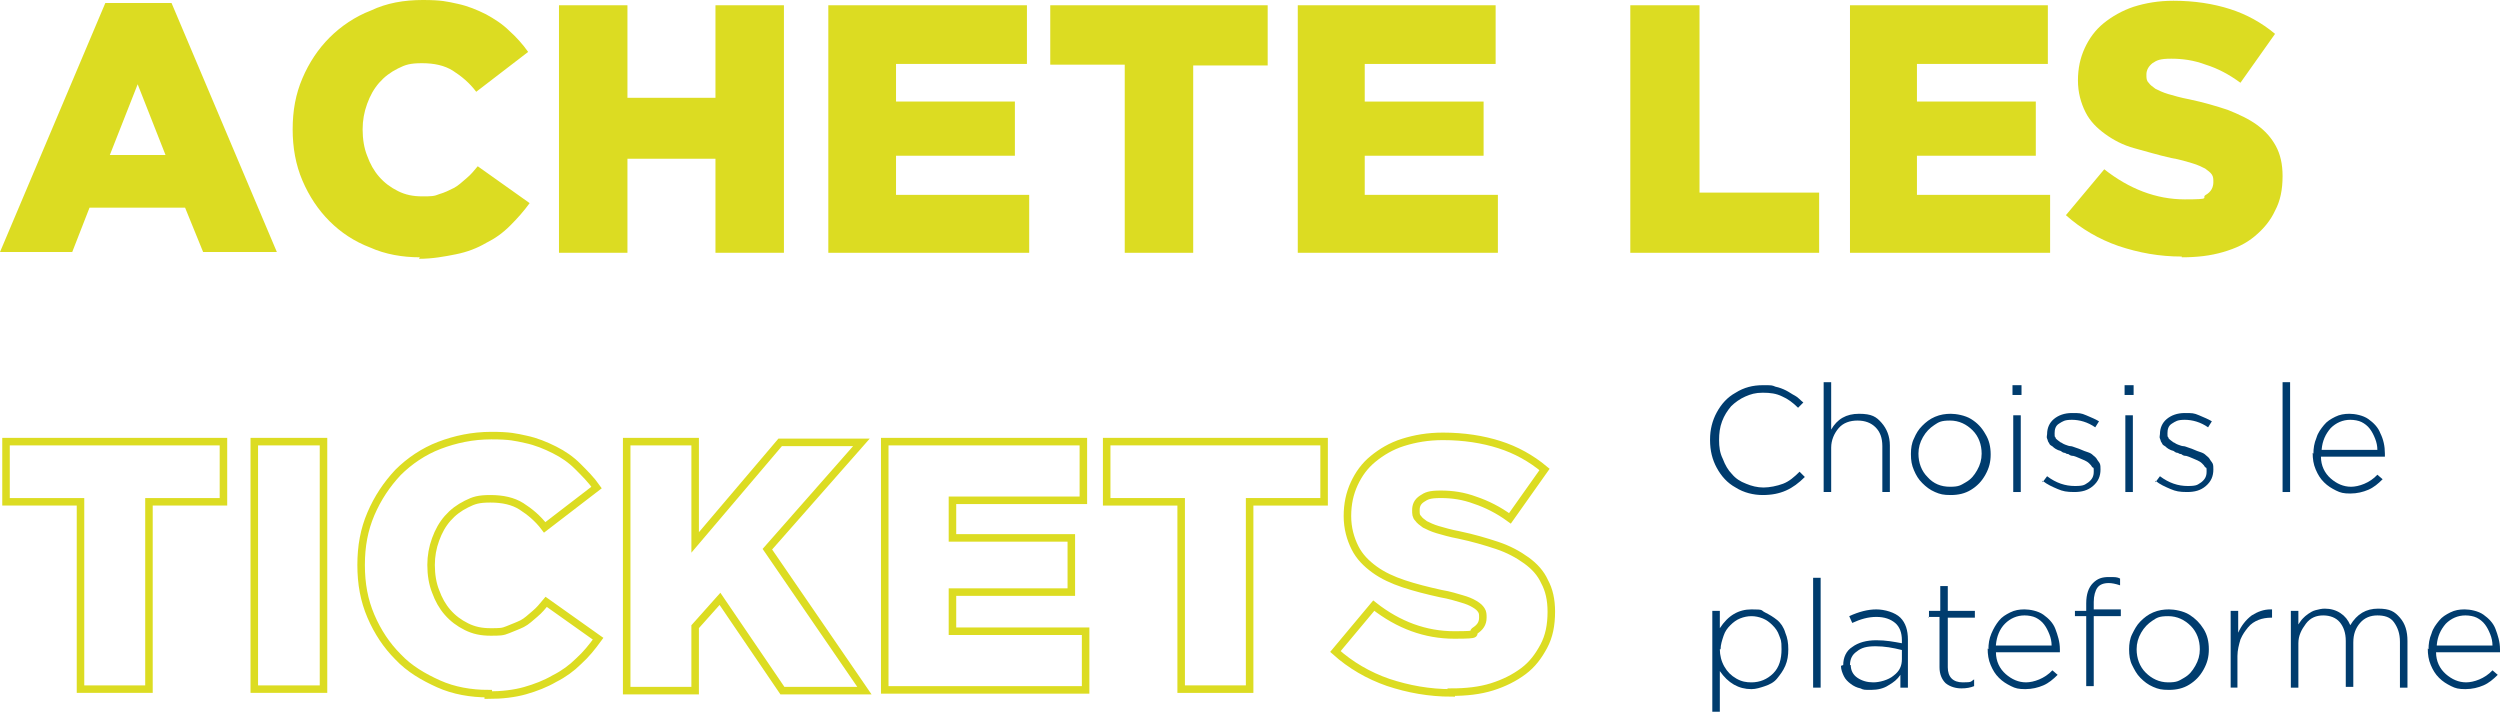 <svg xmlns="http://www.w3.org/2000/svg" id="Layer_2" viewBox="0 0 332.3 94.6"><defs><style> .st0 { fill: #003c6e; } .st1 { fill: none; stroke: #dcdc22; stroke-miterlimit: 10; } .st2 { isolation: isolate; } .st3 { fill: #dcdc22; } </style></defs><g id="Layer_2-2"><g><g class="st2"><path class="st3" d="M14,.4h8.8l14,33.1h-9.8l-2.4-5.9h-12.7l-2.3,5.9H0L14,.4ZM22,20.6l-3.7-9.4-3.7,9.4h7.4Z"></path><path class="st3" d="M55.8,34.2c-2.3,0-4.6-.4-6.6-1.3-2.1-.8-3.9-2-5.4-3.5-1.5-1.5-2.7-3.3-3.6-5.4-.9-2.1-1.3-4.4-1.3-6.8h0c0-2.5.4-4.7,1.3-6.8.9-2.1,2.1-3.9,3.6-5.4,1.5-1.5,3.4-2.8,5.5-3.6C51.4.4,53.7,0,56.2,0s3.2.2,4.6.5c1.4.3,2.6.8,3.8,1.4,1.1.6,2.2,1.3,3.1,2.2.9.8,1.8,1.8,2.5,2.8l-6.9,5.3c-.9-1.2-2-2.1-3.1-2.8-1.1-.7-2.5-1-4.1-1s-2.2.2-3.2.7c-1,.5-1.8,1.1-2.5,1.9-.7.8-1.2,1.7-1.6,2.8-.4,1.1-.6,2.2-.6,3.4h0c0,1.3.2,2.5.6,3.5.4,1.1.9,2,1.6,2.8.7.8,1.5,1.4,2.5,1.9,1,.5,2,.7,3.2.7s1.6,0,2.3-.3c.7-.2,1.3-.5,1.9-.8s1.1-.8,1.7-1.3,1-1,1.5-1.6l6.9,4.9c-.8,1.1-1.6,2-2.6,3s-2,1.7-3.2,2.3c-1.2.7-2.5,1.2-4,1.5s-3.1.6-4.9.6h0Z"></path><path class="st3" d="M74.3.7h9.1v12.3h11.7V.7h9.1v32.9h-9.1v-12.5h-11.7v12.5h-9.1V.7Z"></path><path class="st3" d="M110.1.7h26.4v7.8h-17.4v5h15.8v7.2h-15.8v5.2h17.7v7.7h-26.7V.7h0Z"></path><path class="st3" d="M149.5,8.6h-9.9V.7h28.9v8h-9.9v24.9h-9.1V8.6h0Z"></path><path class="st3" d="M172.4.7h26.4v7.8h-17.4v5h15.8v7.2h-15.8v5.2h17.7v7.7h-26.6V.7h0Z"></path><path class="st3" d="M216.8.7h9.1v24.9h15.9v8h-25.1V.7h0Z"></path><path class="st3" d="M245.8.7h26.4v7.8h-17.4v5h15.8v7.2h-15.8v5.2h17.7v7.7h-26.6V.7h0Z"></path><path class="st3" d="M290,34.1c-3,0-5.7-.5-8.4-1.4-2.6-.9-5-2.3-7-4.1l5.1-6.1c3.3,2.6,6.9,4,10.7,4s2.1-.2,2.8-.6,1-1,1-1.7h0c0-.4,0-.7-.2-1s-.5-.5-.9-.8c-.4-.2-1-.5-1.7-.7-.7-.2-1.6-.5-2.8-.7-1.8-.4-3.4-.9-4.9-1.3s-2.8-1.1-3.9-1.9c-1.1-.8-2-1.7-2.6-2.9s-1-2.6-1-4.2h0c0-1.6.3-3,.9-4.3s1.4-2.4,2.5-3.3,2.5-1.7,4-2.2c1.6-.5,3.3-.8,5.3-.8,2.8,0,5.3.4,7.5,1.1,2.2.7,4.2,1.8,6,3.3l-4.6,6.5c-1.5-1.1-3-1.9-4.6-2.4-1.6-.6-3.1-.8-4.6-.8s-1.9.2-2.5.6c-.5.4-.8.9-.8,1.5h0c0,.5,0,.8.3,1.1.2.3.5.5.9.8.4.2,1,.5,1.7.7.7.2,1.7.5,2.8.7,1.9.4,3.6.9,5.1,1.4,1.5.6,2.8,1.2,3.9,2,1.1.8,1.9,1.7,2.5,2.8s.9,2.4.9,4h0c0,1.8-.3,3.3-1,4.6-.6,1.3-1.5,2.4-2.7,3.4s-2.5,1.6-4.2,2.1-3.5.7-5.5.7h0Z"></path></g><g class="st2"><path class="st1" d="M10.7,66.7H.8v-8h28.9v8h-9.9v24.9h-9.1s0-24.9,0-24.9Z"></path><path class="st1" d="M33.8,58.7h9.2v32.9h-9.2s0-32.9,0-32.9Z"></path><path class="st1" d="M64.9,92.2c-2.3,0-4.6-.4-6.6-1.3s-3.9-2-5.4-3.6c-1.5-1.5-2.7-3.3-3.6-5.4-.9-2.1-1.3-4.3-1.3-6.8h0c0-2.5.4-4.7,1.3-6.8.9-2.1,2.1-3.9,3.6-5.5,1.5-1.5,3.4-2.8,5.5-3.6s4.4-1.3,6.9-1.3,3.2.2,4.6.5,2.6.8,3.8,1.4,2.2,1.3,3.1,2.2,1.8,1.8,2.5,2.8l-6.9,5.3c-.9-1.2-2-2.1-3.1-2.8s-2.5-1-4.1-1-2.2.2-3.2.7c-1,.5-1.8,1.1-2.5,1.9-.7.8-1.2,1.7-1.6,2.8-.4,1.1-.6,2.2-.6,3.4h0c0,1.3.2,2.5.6,3.5.4,1.1.9,2,1.6,2.8.7.8,1.5,1.4,2.5,1.9,1,.5,2,.7,3.2.7s1.6,0,2.3-.3,1.3-.5,1.9-.8,1.1-.8,1.7-1.3,1-1,1.5-1.6l6.9,4.9c-.8,1.1-1.6,2.1-2.6,3-.9.9-2,1.7-3.2,2.3-1.2.7-2.5,1.2-3.9,1.6s-3.1.6-4.9.6h0Z"></path><path class="st1" d="M83.3,58.7h9.1v13.4l11.3-13.3h10.8l-12.5,14.2,12.9,18.8h-10.9l-8.3-12.2-3.3,3.7v8.5h-9.1s0-32.9,0-32.9Z"></path><path class="st1" d="M117.6,58.7h26.4v7.8h-17.4v5h15.8v7.2h-15.8v5.2h17.7v7.8h-26.7v-32.9h0Z"></path><path class="st1" d="M157,66.7h-9.9v-8h28.9v8h-9.9v24.9h-9.1v-24.9h0Z"></path><path class="st1" d="M192.9,92.1c-2.9,0-5.7-.5-8.4-1.4-2.6-.9-5-2.3-7-4.1l5.1-6.1c3.3,2.6,6.9,3.9,10.7,3.9s2.1-.2,2.8-.6c.6-.4,1-.9,1-1.7h0c0-.4,0-.7-.2-1s-.4-.5-.9-.8-1-.5-1.7-.7c-.7-.2-1.6-.5-2.8-.7-1.8-.4-3.4-.8-4.9-1.3s-2.8-1.1-3.9-1.9-2-1.7-2.6-2.9-1-2.6-1-4.2h0c0-1.6.3-3,.9-4.3s1.4-2.4,2.5-3.3c1.1-.9,2.4-1.7,4-2.2,1.6-.5,3.3-.8,5.3-.8,2.8,0,5.3.4,7.5,1.1,2.2.7,4.2,1.8,6,3.3l-4.6,6.5c-1.5-1.1-3.1-1.9-4.6-2.4-1.6-.6-3.1-.8-4.6-.8s-1.9.2-2.5.6-.8.9-.8,1.5h0c0,.5,0,.8.3,1.1.2.3.5.5.9.8.4.2,1,.5,1.7.7.7.2,1.7.5,2.8.7,1.9.4,3.6.9,5.1,1.4s2.8,1.2,3.9,2c1.1.8,1.9,1.7,2.4,2.8.6,1.1.9,2.4.9,4h0c0,1.8-.3,3.3-1,4.6s-1.5,2.4-2.7,3.3-2.6,1.6-4.2,2.1-3.4.7-5.4.7h0Z"></path></g><g class="st2"><path class="st0" d="M227.3,58.4c0-1.3.3-2.5.9-3.6s1.4-2,2.5-2.6c1.1-.7,2.3-1,3.6-1s1.2,0,1.7.2c.5.1,1,.3,1.4.5.4.2.8.5,1.2.7s.7.6,1.1.9l-.7.7c-.7-.7-1.4-1.2-2.1-1.5-.8-.4-1.6-.5-2.6-.5s-1.6.2-2.3.5-1.4.8-1.9,1.3c-.5.6-.9,1.2-1.2,2s-.4,1.6-.4,2.5.1,1.7.5,2.5c.3.8.7,1.5,1.2,2,.5.6,1.1,1,1.9,1.3.7.3,1.5.5,2.3.5s1.8-.2,2.6-.5,1.5-.9,2.2-1.6l.7.7c-.8.8-1.6,1.4-2.5,1.8-.9.4-1.9.6-3.1.6s-2.5-.3-3.6-1c-1.1-.6-1.9-1.5-2.5-2.6s-.9-2.3-.9-3.7h0Z"></path><path class="st0" d="M242.4,65.4v-14.6h1v6.3c.8-1.4,2-2.1,3.7-2.1s2.3.4,3,1.2c.7.8,1.1,1.8,1.1,3v6.2h-1v-6.1c0-1.1-.3-1.9-.9-2.5-.6-.6-1.4-.9-2.4-.9s-1.9.3-2.5,1-1,1.6-1,2.6v5.9h-1,0Z"></path><path class="st0" d="M254,60.3c0-.7.1-1.4.4-2,.3-.7.6-1.2,1.1-1.7.5-.5,1-.9,1.7-1.2s1.4-.4,2.1-.4,1.9.2,2.7.7c.8.5,1.4,1.1,1.9,2,.5.8.7,1.7.7,2.7s-.2,1.8-.7,2.7-1.1,1.5-1.9,2-1.7.7-2.7.7-1.4-.1-2.1-.4-1.2-.7-1.7-1.2c-.5-.5-.8-1-1.1-1.7s-.4-1.3-.4-2.1h0ZM255,60.3c0,1.2.4,2.3,1.2,3.1.8.9,1.8,1.3,3,1.3s1.4-.2,2.1-.6,1.1-.9,1.5-1.6c.4-.7.6-1.4.6-2.2,0-1.2-.4-2.3-1.2-3.1s-1.8-1.3-3-1.3-1.5.2-2.1.6c-.6.4-1.1.9-1.5,1.6s-.6,1.4-.6,2.2h0Z"></path><path class="st0" d="M267.5,52.5v-1.3h1.2v1.3h-1.2ZM267.6,65.4v-10.2h1v10.2h-1Z"></path><path class="st0" d="M271.5,64.1l.6-.8c1.2.9,2.4,1.3,3.7,1.3s1.3-.2,1.8-.5c.5-.4.7-.8.7-1.4s0-.5-.2-.6c-.1-.2-.2-.3-.4-.5s-.4-.3-.6-.4-.5-.2-.7-.3-.5-.2-.8-.3c-.3,0-.5-.1-.6-.2s-.3,0-.5-.2c-.2,0-.4-.1-.5-.2s-.3-.1-.5-.2-.4-.2-.5-.3-.2-.2-.4-.3-.2-.3-.3-.4-.1-.3-.2-.5,0-.4,0-.6c0-.8.3-1.5.9-2s1.4-.8,2.4-.8,1.2,0,1.9.3,1.2.5,1.7.8l-.5.8c-1-.7-2.1-1-3.1-1s-1.2.2-1.7.5-.6.8-.6,1.3,0,.4.1.5c0,.2.2.3.3.4s.3.2.4.3c.1,0,.3.2.6.3s.5.2.7.2.4.1.7.2c.3.1.6.2.8.3s.5.2.8.3c.3.1.5.2.7.4s.4.3.5.5.3.4.4.6.1.5.1.8c0,.9-.3,1.6-1,2.2s-1.5.8-2.5.8-1.5-.1-2.2-.4-1.4-.6-2-1.1h0Z"></path><path class="st0" d="M282.4,52.5v-1.3h1.2v1.3h-1.2ZM282.5,65.4v-10.2h1v10.2h-1Z"></path><path class="st0" d="M286.5,64.1l.6-.8c1.2.9,2.4,1.3,3.7,1.3s1.3-.2,1.8-.5c.5-.4.7-.8.7-1.4s0-.5-.2-.6c-.1-.2-.2-.3-.4-.5s-.4-.3-.6-.4-.5-.2-.7-.3-.5-.2-.8-.3c-.3,0-.5-.1-.6-.2s-.3,0-.5-.2c-.2,0-.4-.1-.5-.2s-.3-.1-.5-.2-.4-.2-.5-.3-.2-.2-.4-.3-.2-.3-.3-.4-.1-.3-.2-.5,0-.4,0-.6c0-.8.3-1.5.9-2s1.4-.8,2.4-.8,1.2,0,1.9.3,1.2.5,1.7.8l-.5.8c-1-.7-2.1-1-3.1-1s-1.2.2-1.7.5-.6.8-.6,1.3,0,.4.1.5c0,.2.2.3.3.4s.3.2.4.3c.1,0,.3.2.6.3s.5.2.7.2.4.1.7.2c.3.1.6.2.8.3s.5.2.8.3c.3.1.5.2.7.4s.4.3.5.5.3.4.4.6.1.5.1.8c0,.9-.3,1.6-1,2.2s-1.5.8-2.5.8-1.5-.1-2.2-.4-1.4-.6-2-1.1h0Z"></path><path class="st0" d="M303.4,65.4v-14.6h1v14.6h-1Z"></path><path class="st0" d="M307.5,60.3c0-.7.1-1.4.4-2.1.2-.7.6-1.2,1-1.7.4-.5.9-.8,1.5-1.1.6-.3,1.2-.4,1.9-.4s1.8.2,2.5.7c.7.5,1.3,1.1,1.6,1.9.4.8.6,1.7.6,2.7s0,.3,0,.4h-8.5c0,1.2.5,2.2,1.3,2.9.8.7,1.7,1.1,2.7,1.1s2.5-.5,3.5-1.6l.7.6c-.6.6-1.2,1.1-1.9,1.4-.7.3-1.5.5-2.4.5s-1.3-.1-1.9-.4c-.6-.3-1.1-.6-1.6-1.1s-.8-1-1.1-1.7c-.3-.7-.4-1.4-.4-2.2h0ZM308.6,59.8h7.4c0-.5-.1-1-.3-1.5-.2-.5-.4-.9-.7-1.3s-.7-.7-1.1-.9-1-.3-1.5-.3c-1,0-1.9.4-2.6,1.1-.7.8-1.1,1.7-1.2,2.8h0Z"></path></g><g class="st2"><path class="st0" d="M227.6,94.6v-13.4h1v2.3c1.1-1.7,2.5-2.5,4.2-2.5s1.2.1,1.8.4,1.1.6,1.6,1,.9,1,1.1,1.7c.3.7.4,1.4.4,2.2s-.1,1.5-.4,2.2c-.3.7-.7,1.2-1.1,1.7s-1,.8-1.6,1-1.2.4-1.8.4c-1.7,0-3.1-.8-4.2-2.4v5.4h-1ZM228.6,86.3c0,.8.2,1.6.6,2.3s.9,1.2,1.6,1.6,1.3.5,2,.5c1.1,0,2.1-.4,2.9-1.2s1.1-1.9,1.1-3.2-.1-1.2-.3-1.8-.5-1-.9-1.4c-.4-.4-.8-.7-1.3-.9-.5-.2-1-.3-1.5-.3s-1,.1-1.5.3-.9.5-1.3.9c-.4.4-.7.8-.9,1.4s-.4,1.2-.4,1.8h0Z"></path><path class="st0" d="M241,91.4v-14.6h1v14.6h-1Z"></path><path class="st0" d="M245,88.4c0-1,.4-1.9,1.2-2.4.8-.6,1.9-.9,3.2-.9s2.3.2,3.4.4v-.4c0-1-.3-1.8-.9-2.3-.6-.5-1.4-.8-2.5-.8s-2.1.3-3.2.8l-.4-.9c1.3-.6,2.5-.9,3.6-.9s2.5.4,3.2,1.1,1,1.7,1,2.9v6.4h-1v-1.7c-.4.6-.9,1-1.6,1.4-.6.4-1.4.6-2.3.6s-1,0-1.4-.2c-.5-.1-.9-.3-1.3-.6-.4-.3-.7-.6-.9-1-.2-.4-.4-.9-.4-1.4ZM246,88.4c0,.7.3,1.3.9,1.7s1.3.6,2.1.6,2-.3,2.7-.9c.8-.6,1.1-1.3,1.1-2.2v-1.2c-1.2-.3-2.3-.5-3.5-.5s-1.9.2-2.5.7c-.6.4-.9,1-.9,1.8h0Z"></path></g><g class="st2"><path class="st0" d="M256.4,82.1v-.9h1.5v-3.3h1v3.3h3.6v.9h-3.6v6.6c0,1.3.7,2,2,2s1-.1,1.5-.4v.9c-.5.2-1,.3-1.7.3s-1.5-.2-2.1-.7c-.5-.5-.8-1.2-.8-2.1v-6.7h-1.5,0Z"></path></g><g class="st2"><path class="st0" d="M264.3,86.3c0-.7.1-1.4.4-2.1s.6-1.2,1-1.7.9-.8,1.5-1.1,1.2-.4,1.9-.4,1.8.2,2.5.7,1.3,1.1,1.6,1.9.6,1.7.6,2.7,0,.3,0,.4h-8.5c0,1.2.5,2.2,1.3,2.9s1.7,1.1,2.7,1.1,2.5-.5,3.5-1.6l.7.6c-.6.6-1.2,1.1-1.9,1.4s-1.5.5-2.4.5-1.3-.1-1.9-.4-1.1-.6-1.6-1.1-.8-1-1.1-1.7-.4-1.4-.4-2.2h0ZM265.3,85.8h7.4c0-.5-.1-1-.3-1.5s-.4-.9-.7-1.3-.7-.7-1.1-.9-1-.3-1.5-.3c-1,0-1.9.4-2.6,1.1s-1.1,1.7-1.2,2.8h0Z"></path></g><g class="st2"><path class="st0" d="M275.8,82.1v-.9h1.5v-1c0-1.2.3-2.1.9-2.7s1.2-.8,2.1-.8,1.1,0,1.5.2v.9c-.6-.2-1.1-.3-1.5-.3-.7,0-1.2.2-1.5.6s-.5,1.1-.5,1.9v1h3.6v.9h-3.6v9.3h-1v-9.3h-1.5Z"></path></g><g class="st2"><path class="st0" d="M283,86.3c0-.7.1-1.4.4-2s.6-1.2,1.1-1.7c.5-.5,1-.9,1.7-1.2s1.4-.4,2.1-.4,1.9.2,2.7.7c.8.5,1.4,1.1,1.9,1.9.5.8.7,1.7.7,2.7s-.2,1.8-.7,2.7-1.1,1.5-1.9,2-1.7.7-2.7.7-1.4-.1-2.1-.4-1.2-.7-1.7-1.2-.8-1.1-1.1-1.7-.4-1.3-.4-2.1h0ZM284,86.3c0,1.2.4,2.3,1.2,3.1s1.8,1.3,3,1.3,1.4-.2,2.1-.6,1.1-.9,1.5-1.6c.4-.7.6-1.4.6-2.2,0-1.2-.4-2.3-1.2-3.1s-1.8-1.3-3-1.3-1.5.2-2.1.6c-.6.4-1.1.9-1.5,1.6s-.6,1.4-.6,2.2h0Z"></path><path class="st0" d="M296.5,91.4v-10.2h1v2.9c.4-.9,1-1.7,1.8-2.3.8-.5,1.6-.8,2.5-.8h.2v1.1h-.1c-.6,0-1.2.1-1.7.3s-1,.5-1.4,1-.7.9-1,1.6c-.2.7-.4,1.4-.4,2.2v4.2h-1Z"></path><path class="st0" d="M304.5,91.4v-10.2h1v1.8c.2-.3.4-.6.6-.8s.4-.4.7-.6.6-.4,1-.5.8-.2,1.2-.2c.8,0,1.5.2,2.1.6s1,.9,1.3,1.6c.9-1.5,2.1-2.2,3.7-2.2s2.2.4,2.9,1.2,1,1.8,1,3.1v6.2h-1v-6.1c0-1.1-.3-1.9-.8-2.6s-1.3-.9-2.2-.9-1.7.3-2.3,1-.9,1.5-.9,2.6v5.9h-1v-6.1c0-1.1-.3-1.9-.8-2.5s-1.3-.9-2.2-.9-1.7.3-2.3,1.1-1,1.6-1,2.6v5.9h-1,0Z"></path><path class="st0" d="M322.8,86.3c0-.7.1-1.4.4-2.1.2-.7.6-1.2,1-1.7.4-.5.9-.8,1.5-1.1s1.2-.4,1.9-.4,1.8.2,2.5.7,1.3,1.1,1.6,1.9.6,1.7.6,2.7,0,.3,0,.4h-8.5c0,1.2.5,2.2,1.3,2.9s1.7,1.1,2.7,1.1,2.5-.5,3.5-1.6l.7.6c-.6.6-1.2,1.1-1.9,1.4-.7.3-1.5.5-2.4.5s-1.3-.1-1.9-.4c-.6-.3-1.1-.6-1.6-1.1s-.8-1-1.1-1.7-.4-1.4-.4-2.2h0ZM323.9,85.8h7.4c0-.5-.1-1-.3-1.5-.2-.5-.4-.9-.7-1.3s-.7-.7-1.1-.9-1-.3-1.5-.3c-1,0-1.9.4-2.6,1.1-.7.8-1.1,1.7-1.2,2.8h0Z"></path></g></g></g></svg>